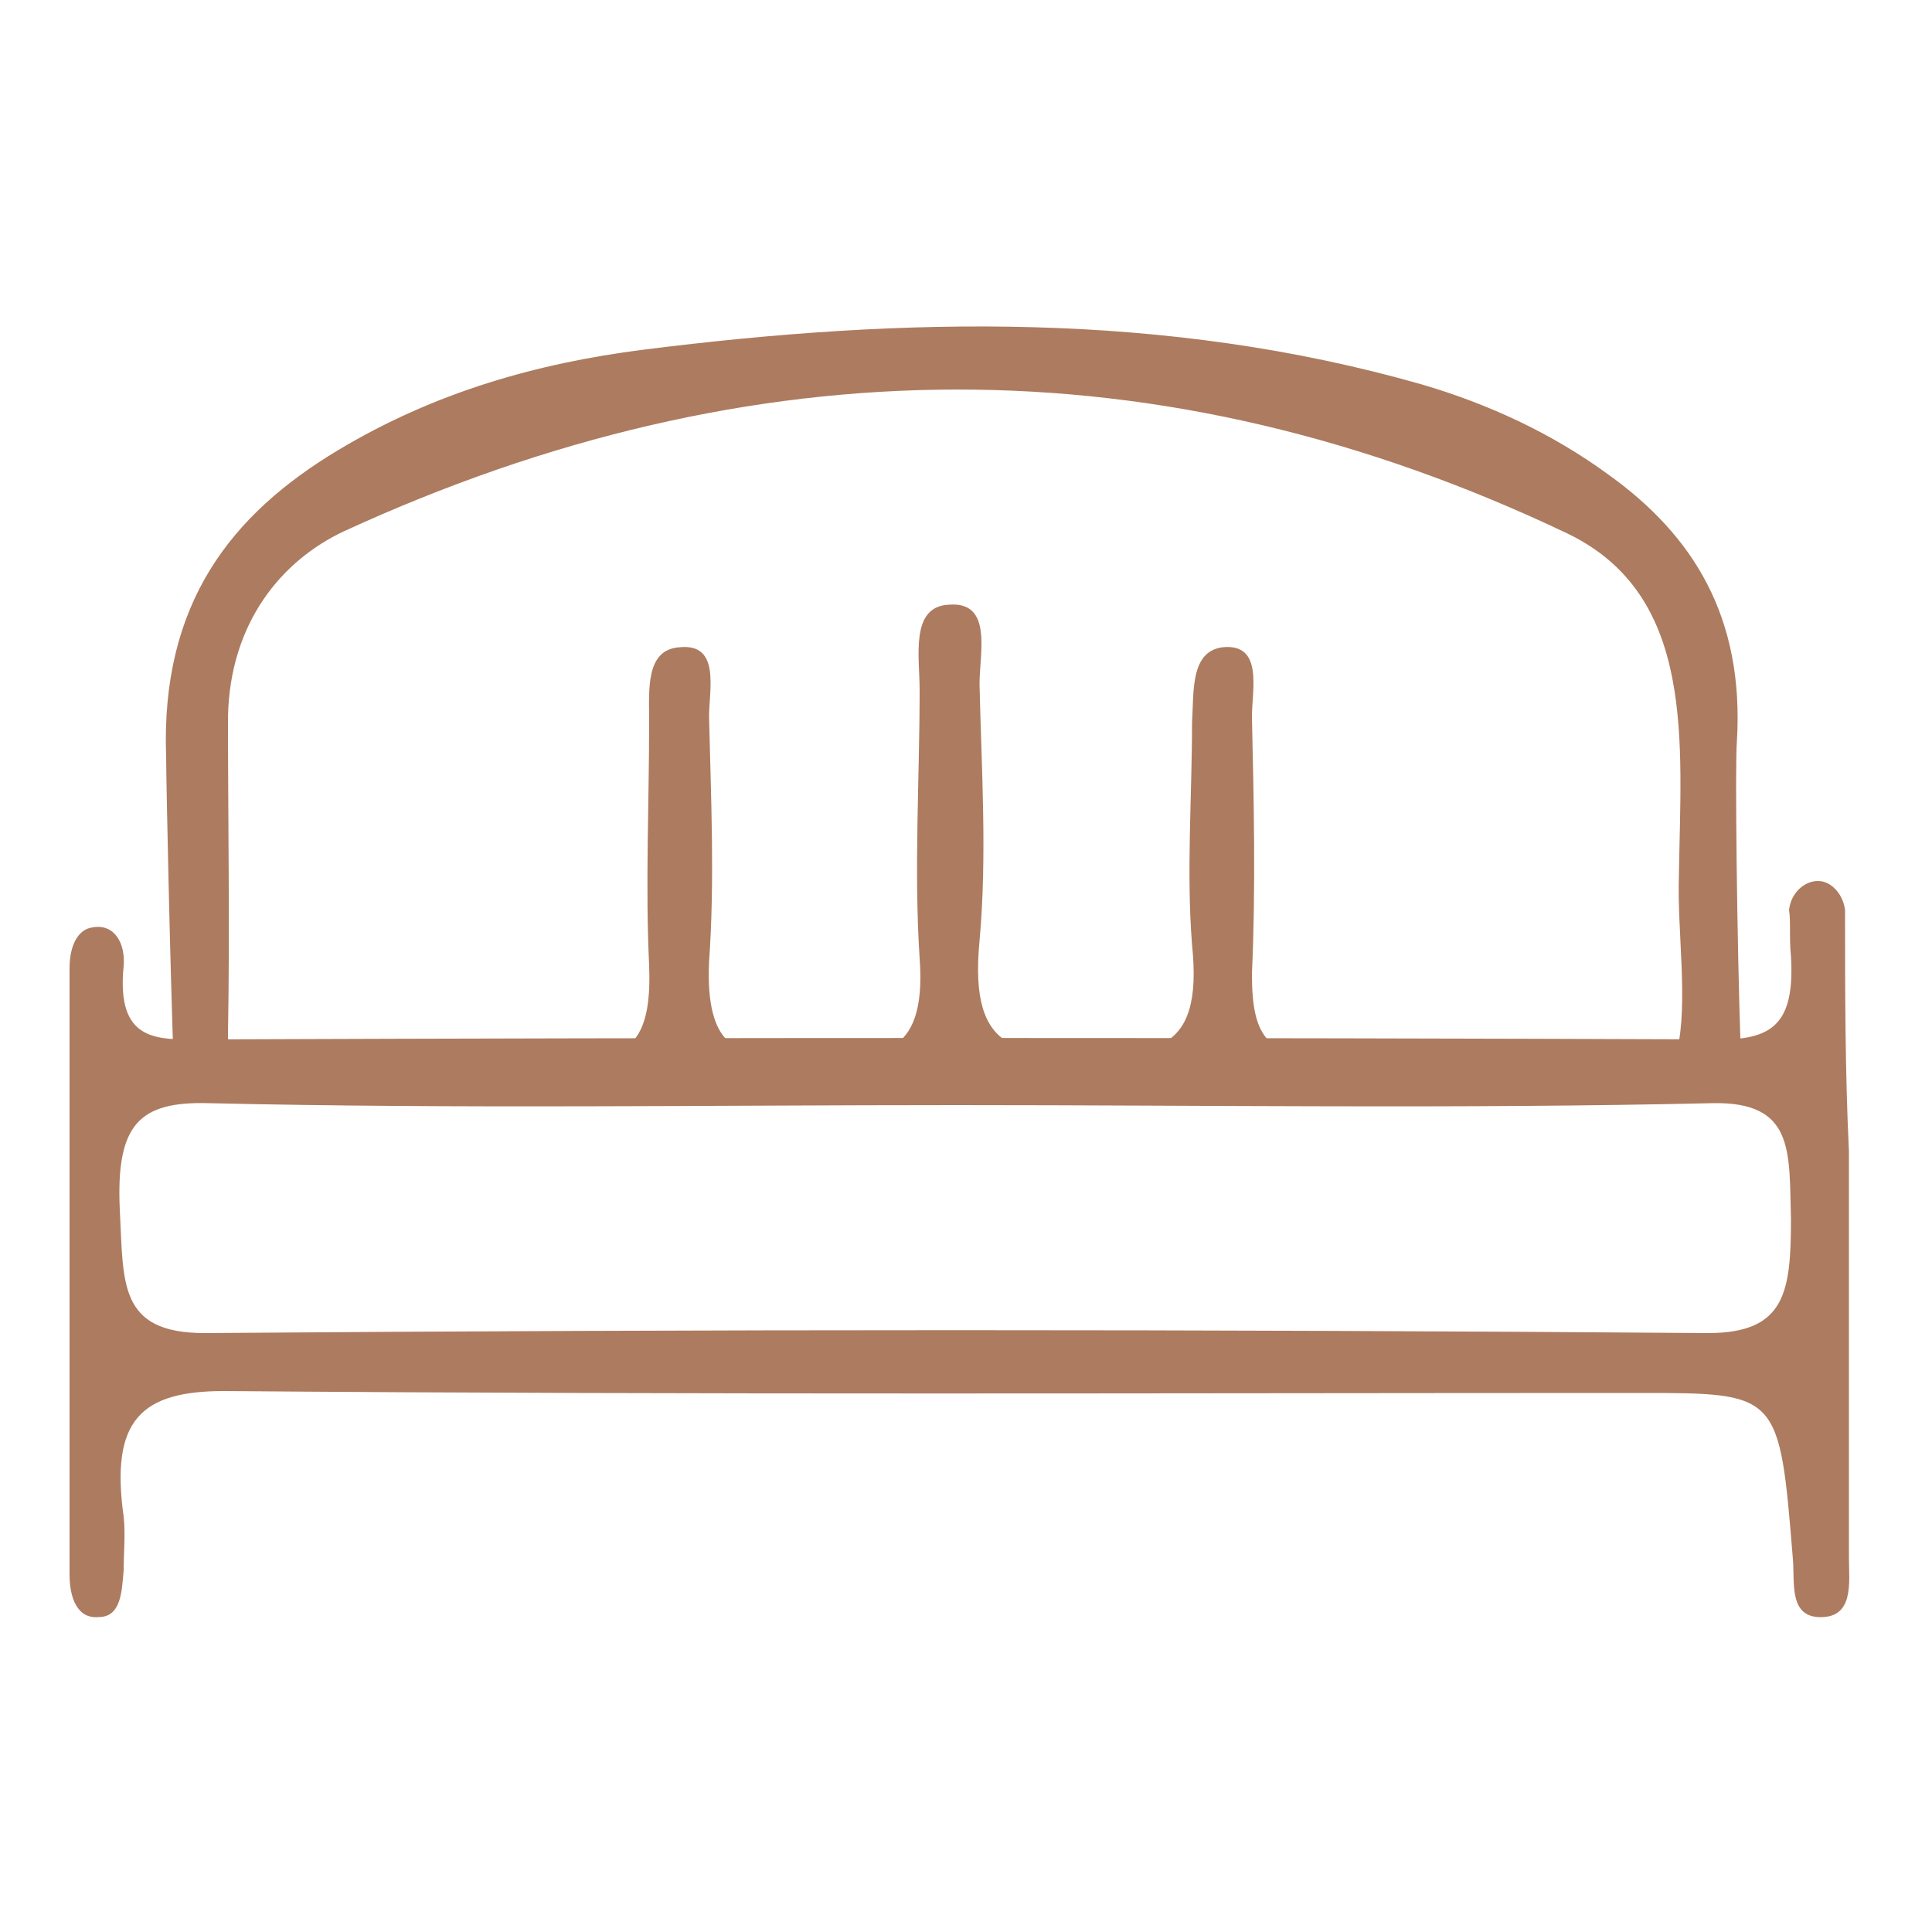 <svg enable-background="new 0 0 100 100" viewBox="0 0 100 100" xmlns="http://www.w3.org/2000/svg"><g fill="#ad7b5f"><path d="m52.1 53.9c-1.1-.7-1.7-2.1-1.4-5.2.4-4.4.1-8.9 0-13.3 0-1.6.7-4.3-1.6-4.1-2 .1-1.5 2.7-1.5 4.4 0 4.6-.3 9.3 0 13.9.2 2.7-.4 3.9-1.3 4.5.2.1.5.2.7.4.6-.4 1.3-.7 2.2-.7.8 0 1.5.2 2.1.6.3-.2.5-.4.8-.5z"/><path d="m63.5 54.1c.4 0 .7.1 1.1.1.3-.1.7-.2 1.1-.3-.7-.7-.9-1.8-.9-3.5.2-4.4.1-8.9 0-13.3 0-1.4.6-3.8-1.5-3.6-1.7.2-1.5 2.3-1.6 3.9 0 3.8-.3 7.7 0 11.5.3 2.9-.2 4.4-1.5 5.1h.5c.5 0 1 .1 1.4.3.5-.1.9-.2 1.4-.2z"/><path d="m86.9 45.3c-.1 2.9.5 6.6-.1 9.1 1.1-.3 2.2-.1 3.3 0-.2-5.8-.3-15-.2-16 .4-6.5-2.3-10.7-6.6-13.8-3-2.2-6.3-3.7-9.7-4.7-13.3-3.8-26.8-3.5-40.3-1.8-5.5.7-10.8 2.2-15.8 5.2-5.5 3.3-9.2 7.9-8.9 15.9 0 1.1.2 10.7.4 16.2.4-.2.9-.2 1.4-.2.6 0 1.2.1 1.7.4-.2-.5-.3-1.2-.3-2.1.1-5.5 0-10.9 0-16.4.1-4.9 2.8-8.1 6-9.6 21.1-9.7 42.3-9.9 63.3.1 6.7 3.2 5.9 10.8 5.8 17.7z"/><path d="m37.6 53.8c-.6-.6-1-1.8-.9-4 .3-4.2.1-8.5 0-12.7 0-1.4.6-3.8-1.5-3.6-1.8.1-1.6 2.2-1.6 3.8 0 4.2-.2 8.5 0 12.7.1 2.7-.4 4.2-2.2 4.7.1 0 .1.1.2.1.5-.3 1.1-.4 1.8-.4 1.1 0 2 .4 2.7 1.1h.5.3c.1-.6.4-1.2.7-1.7z"/><path d="m95.5 47.1c-.1-.8-.7-1.5-1.4-1.5s-1.4.6-1.5 1.5c.1.6 0 1.4.1 2.4.2 3.4-.9 4.3-3.6 4.3-26.2-.1-52.5-.1-78.7 0-2.2 0-4.4.2-4-3.8.1-1.2-.5-2.2-1.6-2-.8.1-1.2 1-1.2 2.1v31.4c0 1.2.4 2.3 1.5 2.2 1.2 0 1.2-1.4 1.3-2.4 0-.9.1-1.9 0-2.8-.7-5 .9-6.5 5.2-6.5 24.4.2 48.9.1 73.3.1 7.2 0 7.2 0 7.9 8.6.1 1.2-.2 2.9 1.3 3 1.9.1 1.6-1.8 1.6-3.1 0-7 0-14 0-21-.2-4.2-.2-8.3-.2-12.5zm-7.1 21.9c-25.9-.2-51.9-.2-77.8 0-4.5 0-4.2-2.6-4.4-6.4-.2-4.4 1-5.6 4.6-5.5 12.9.3 25.8.1 38.7.1 13 0 26.1.2 39.1-.1 4.3-.1 4 2.5 4.1 6 0 3.8-.3 5.9-4.3 5.9z"/></g></svg>